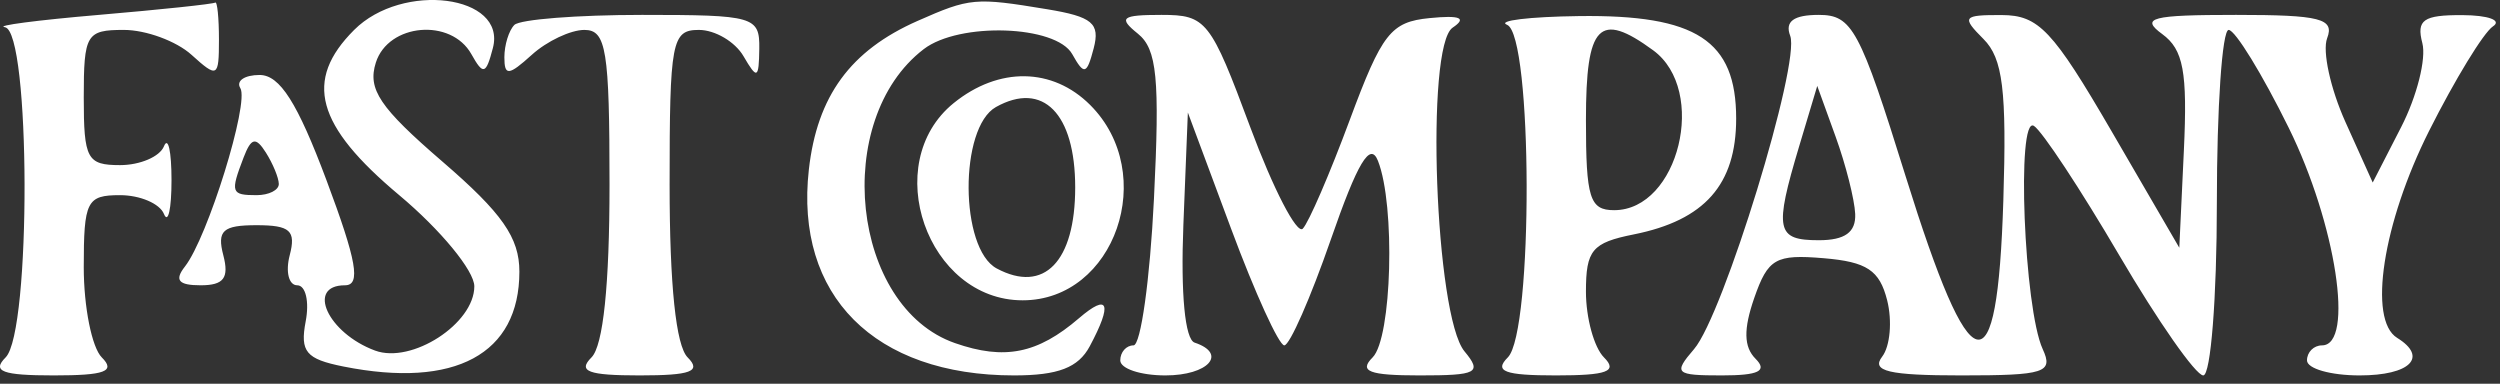 <svg xmlns="http://www.w3.org/2000/svg" width="215" height="33" viewBox="0 0 215 33" fill="none"><rect x="0" y="0" width="215" height="33" fill="#333333" stroke="none"/><path fill-rule="evenodd" clip-rule="evenodd" d="M8.495 1.281C3.166 1.736 -0.467 2.212 0.421 2.34C2.635 2.659 2.694 28.527 0.485 30.736C-0.72 31.941 0.198 32.286 4.619 32.286C9.04 32.286 9.959 31.941 8.753 30.736C7.901 29.883 7.203 26.395 7.203 22.985C7.203 17.289 7.458 16.784 10.325 16.784C12.042 16.784 13.74 17.509 14.099 18.398C14.457 19.287 14.75 17.979 14.75 15.492C14.75 13.005 14.457 11.697 14.099 12.585C13.74 13.474 12.042 14.2 10.325 14.2C7.486 14.2 7.203 13.673 7.203 8.386C7.203 2.947 7.425 2.573 10.654 2.573C12.551 2.573 15.167 3.535 16.467 4.711C18.7 6.731 18.83 6.66 18.83 3.419C18.83 1.533 18.684 0.094 18.507 0.222C18.33 0.349 13.824 0.826 8.495 1.281ZM30.457 2.573C26.112 6.917 27.166 10.784 34.333 16.784C37.885 19.757 40.792 23.287 40.792 24.625C40.792 27.833 35.407 31.316 32.254 30.149C28.192 28.645 26.3 24.535 29.668 24.535C31.049 24.535 30.68 22.446 28.075 15.492C25.581 8.835 24.065 6.448 22.328 6.448C21.031 6.448 20.283 6.957 20.668 7.579C21.454 8.85 17.858 20.43 15.905 22.92C14.981 24.098 15.347 24.535 17.259 24.535C19.243 24.535 19.716 23.908 19.205 21.951C18.65 19.832 19.165 19.367 22.06 19.367C24.955 19.367 25.469 19.832 24.915 21.951C24.544 23.372 24.835 24.535 25.561 24.535C26.288 24.535 26.615 25.934 26.288 27.643C25.791 30.249 26.315 30.877 29.529 31.519C39.134 33.44 44.667 30.457 44.667 23.359C44.667 20.439 43.19 18.327 38.049 13.897C32.651 9.245 31.595 7.677 32.322 5.384C33.395 2.007 38.788 1.53 40.539 4.658C41.559 6.482 41.791 6.416 42.39 4.123C43.581 -0.43 34.623 -1.594 30.457 2.573ZM78.902 1.802C73.137 4.347 70.275 8.261 69.562 14.579C68.341 25.409 75.196 32.286 87.213 32.286C90.996 32.286 92.733 31.618 93.714 29.788C95.692 26.091 95.343 25.175 92.79 27.368C89.232 30.423 86.391 30.994 82.129 29.507C73.21 26.399 71.497 10.324 79.436 4.229C82.495 1.88 90.816 2.159 92.214 4.658C93.237 6.487 93.463 6.425 94.057 4.155C94.619 2.004 93.944 1.437 90.047 0.793C83.853 -0.232 83.419 -0.193 78.902 1.802ZM44.237 2.143C43.763 2.615 43.376 3.869 43.376 4.927C43.376 6.55 43.743 6.517 45.739 4.711C47.038 3.535 49.073 2.573 50.26 2.573C52.137 2.573 52.419 4.306 52.419 15.879C52.419 24.506 51.874 29.731 50.869 30.736C49.663 31.941 50.582 32.286 55.003 32.286C59.423 32.286 60.342 31.941 59.137 30.736C58.132 29.731 57.586 24.506 57.586 15.879C57.586 3.547 57.771 2.573 60.105 2.573C61.492 2.573 63.218 3.589 63.942 4.834C65.118 6.853 65.263 6.783 65.299 4.188C65.336 1.418 64.862 1.281 55.218 1.281C49.652 1.281 44.71 1.668 44.237 2.143ZM97.856 2.896C99.504 4.224 99.751 6.751 99.24 17.106C98.898 24.035 98.106 29.702 97.481 29.702C96.854 29.702 96.343 30.284 96.343 30.994C96.343 31.705 98.087 32.286 100.218 32.286C103.92 32.286 105.591 30.417 102.739 29.466C101.908 29.189 101.534 25.279 101.77 19.347L102.156 9.678L105.882 19.69C107.931 25.198 109.986 29.702 110.45 29.702C110.914 29.702 112.711 25.613 114.445 20.616C116.751 13.966 117.838 12.147 118.505 13.834C120.014 17.654 119.704 29.078 118.046 30.736C116.841 31.941 117.738 32.286 122.08 32.286C127.057 32.286 127.477 32.061 125.945 30.215C123.413 27.164 122.564 3.964 124.927 2.378C126.172 1.542 125.582 1.296 122.948 1.556C119.608 1.885 118.851 2.853 116.076 10.324C114.362 14.943 112.546 19.146 112.039 19.666C111.534 20.185 109.502 16.26 107.525 10.945C104.104 1.746 103.738 1.281 99.89 1.281C96.449 1.281 96.146 1.52 97.856 2.896ZM129.609 2.136C131.813 3.026 131.87 28.54 129.673 30.736C128.468 31.941 129.387 32.286 133.807 32.286C138.228 32.286 139.147 31.941 137.941 30.736C137.089 29.883 136.391 27.339 136.391 25.084C136.391 21.507 136.918 20.876 140.504 20.159C146.601 18.94 149.31 15.875 149.31 10.197C149.31 3.478 145.89 1.25 135.78 1.383C131.497 1.439 128.721 1.778 129.609 2.136ZM153.957 3.08C154.857 5.428 148.208 27.098 145.687 30.025C143.888 32.115 144.069 32.286 148.076 32.286C151.252 32.286 152.027 31.902 150.976 30.852C149.962 29.838 149.931 28.306 150.869 25.616C152.047 22.235 152.71 21.857 156.838 22.206C160.554 22.518 161.643 23.242 162.296 25.827C162.744 27.603 162.55 29.784 161.866 30.671C160.899 31.923 162.428 32.286 168.669 32.286C175.868 32.286 176.606 32.048 175.673 30.025C174.062 26.528 173.403 9.893 174.914 10.825C175.618 11.261 178.921 16.268 182.253 21.951C185.586 27.635 188.838 32.286 189.481 32.286C190.124 32.286 190.65 25.601 190.65 17.429C190.65 9.258 191.106 2.573 191.664 2.573C192.222 2.573 194.548 6.363 196.832 10.995C200.901 19.247 202.5 29.702 199.693 29.702C198.983 29.702 198.401 30.284 198.401 30.994C198.401 31.705 200.436 32.286 202.923 32.286C207.277 32.286 208.844 30.719 206.153 29.056C203.632 27.498 204.916 19.183 208.903 11.255C211.126 6.836 213.596 2.791 214.394 2.269C215.191 1.747 214.007 1.312 211.765 1.3C208.404 1.285 207.798 1.709 208.322 3.71C208.671 5.045 207.854 8.289 206.505 10.918L204.053 15.697L201.709 10.496C200.419 7.636 199.71 4.392 200.134 3.288C200.782 1.597 199.55 1.281 192.3 1.281C185.008 1.281 184.041 1.532 185.95 2.929C187.774 4.263 188.13 6.176 187.813 12.941L187.42 21.305L181.607 11.307C176.536 2.586 175.327 1.307 172.149 1.295C168.8 1.282 168.673 1.45 170.581 3.358C172.247 5.023 172.584 7.769 172.287 17.246C171.769 33.799 169.515 33.241 163.887 15.169C159.941 2.495 159.287 1.281 156.415 1.281C154.255 1.281 153.484 1.845 153.957 3.08ZM142.174 4.327C146.885 7.774 144.371 18.075 138.817 18.075C136.713 18.075 136.391 17.046 136.391 10.324C136.391 2.101 137.523 0.927 142.174 4.327ZM82.017 8.866C75.62 14.046 79.737 25.827 87.946 25.827C95.896 25.827 99.664 14.937 93.759 9.032C90.519 5.792 85.893 5.728 82.017 8.866ZM92.467 16.118C92.467 22.499 89.788 25.266 85.718 23.088C82.531 21.383 82.481 10.98 85.651 9.205C89.692 6.945 92.467 9.76 92.467 16.118ZM159.547 18.398C159.615 19.974 158.667 20.659 156.415 20.659C152.749 20.659 152.568 19.788 154.734 12.559L156.283 7.389L157.866 11.763C158.737 14.169 159.492 17.155 159.547 18.398ZM23.978 15.815C23.988 16.348 23.125 16.784 22.06 16.784C19.872 16.784 19.794 16.557 20.947 13.551C21.606 11.834 21.994 11.748 22.866 13.122C23.466 14.07 23.966 15.281 23.978 15.815Z" fill="white"></path></svg>